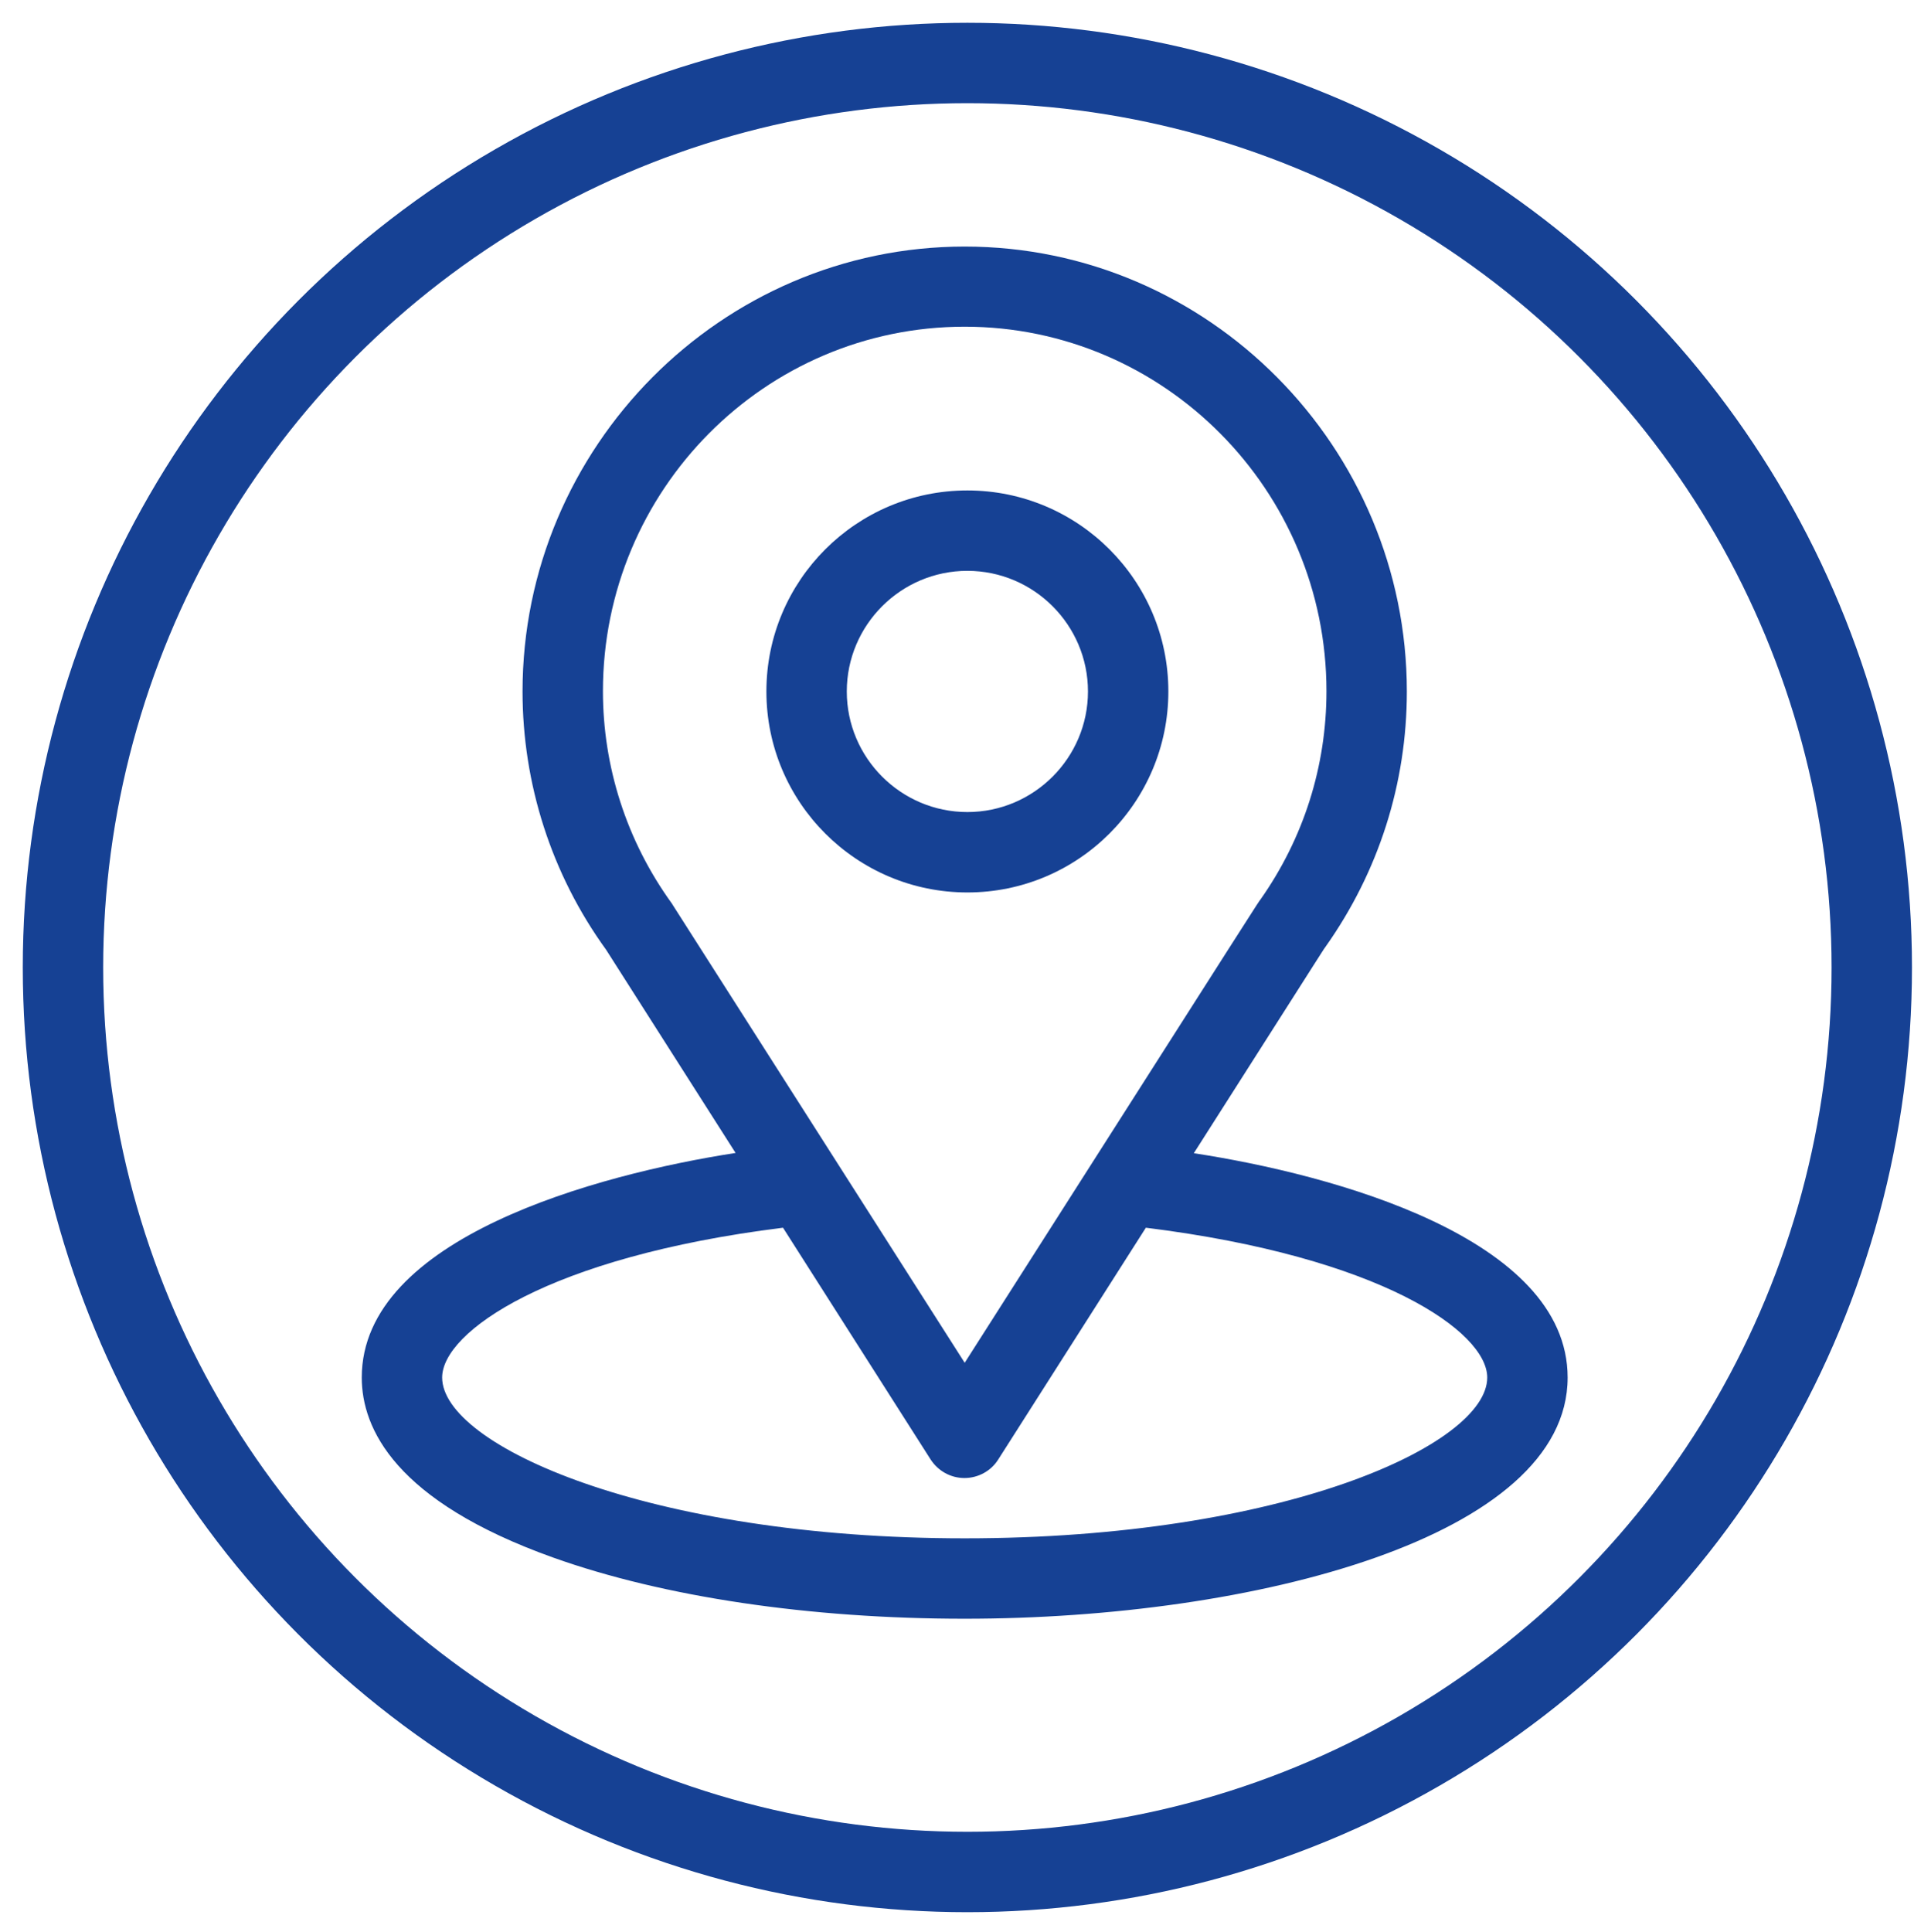 <?xml version="1.0" encoding="utf-8"?>
<!-- Generator: Adobe Illustrator 23.0.1, SVG Export Plug-In . SVG Version: 6.00 Build 0)  -->
<svg version="1.1" id="Слой_1" xmlns="http://www.w3.org/2000/svg" xmlns:xlink="http://www.w3.org/1999/xlink" x="0px" y="0px"
	 viewBox="0 0 720.6 721" style="enable-background:new 0 0 720.6 721;" xml:space="preserve">
<style type="text/css">
	.st0{fill:none;stroke:#164194;stroke-width:30;stroke-miterlimit:10;}
	.st1{fill:#164194;}
</style>
<circle class="st0" cx="361" cy="361" r="337.5"/>
<g>
	<path class="st1" d="M445.5,430.3c54.5-85.5,47.6-74.8,49.2-77.1c19.8-28,30.3-60.9,30.3-95.2c0-91-73.9-166-165-166
		c-90.8,0-165,74.8-165,166c0,34.3,10.7,68.1,31.2,96.4l48.3,75.8C222.8,438.2,135,461.9,135,514c0,19,12.4,46.1,71.5,67.2
		C247.7,595.9,302.2,604,360,604c108,0,225-30.5,225-90C585,461.9,497.3,438.2,445.5,430.3z M251.2,337.9c-0.2-0.3-0.3-0.5-0.5-0.8
		c-17-23.5-25.7-51.2-25.7-79.2c0-75,60.4-136,135-136c74.4,0,135,61,135,136c0,28-8.5,54.8-24.6,77.7c-1.4,1.9,6.1-9.8-110.4,172.9
		L251.2,337.9z M360,574c-118,0-195-34.7-195-60c0-17,39.6-45,127.2-55.9l55.1,86.5c2.8,4.3,7.5,6.9,12.6,6.9s9.9-2.6,12.6-6.9
		l55.1-86.5C515.4,469,555,497,555,514C555,539.1,478.7,574,360,574z"/>
	<path class="st1" d="M436,258c0-41.4-33.6-75-75-75c-41.4,0-75,33.6-75,75s33.6,75,75,75C402.4,333,436,299.4,436,258z M316,258
		c0-24.8,20.2-45,45-45s45,20.2,45,45s-20.2,45-45,45S316,282.8,316,258z"/>
</g>
</svg>
